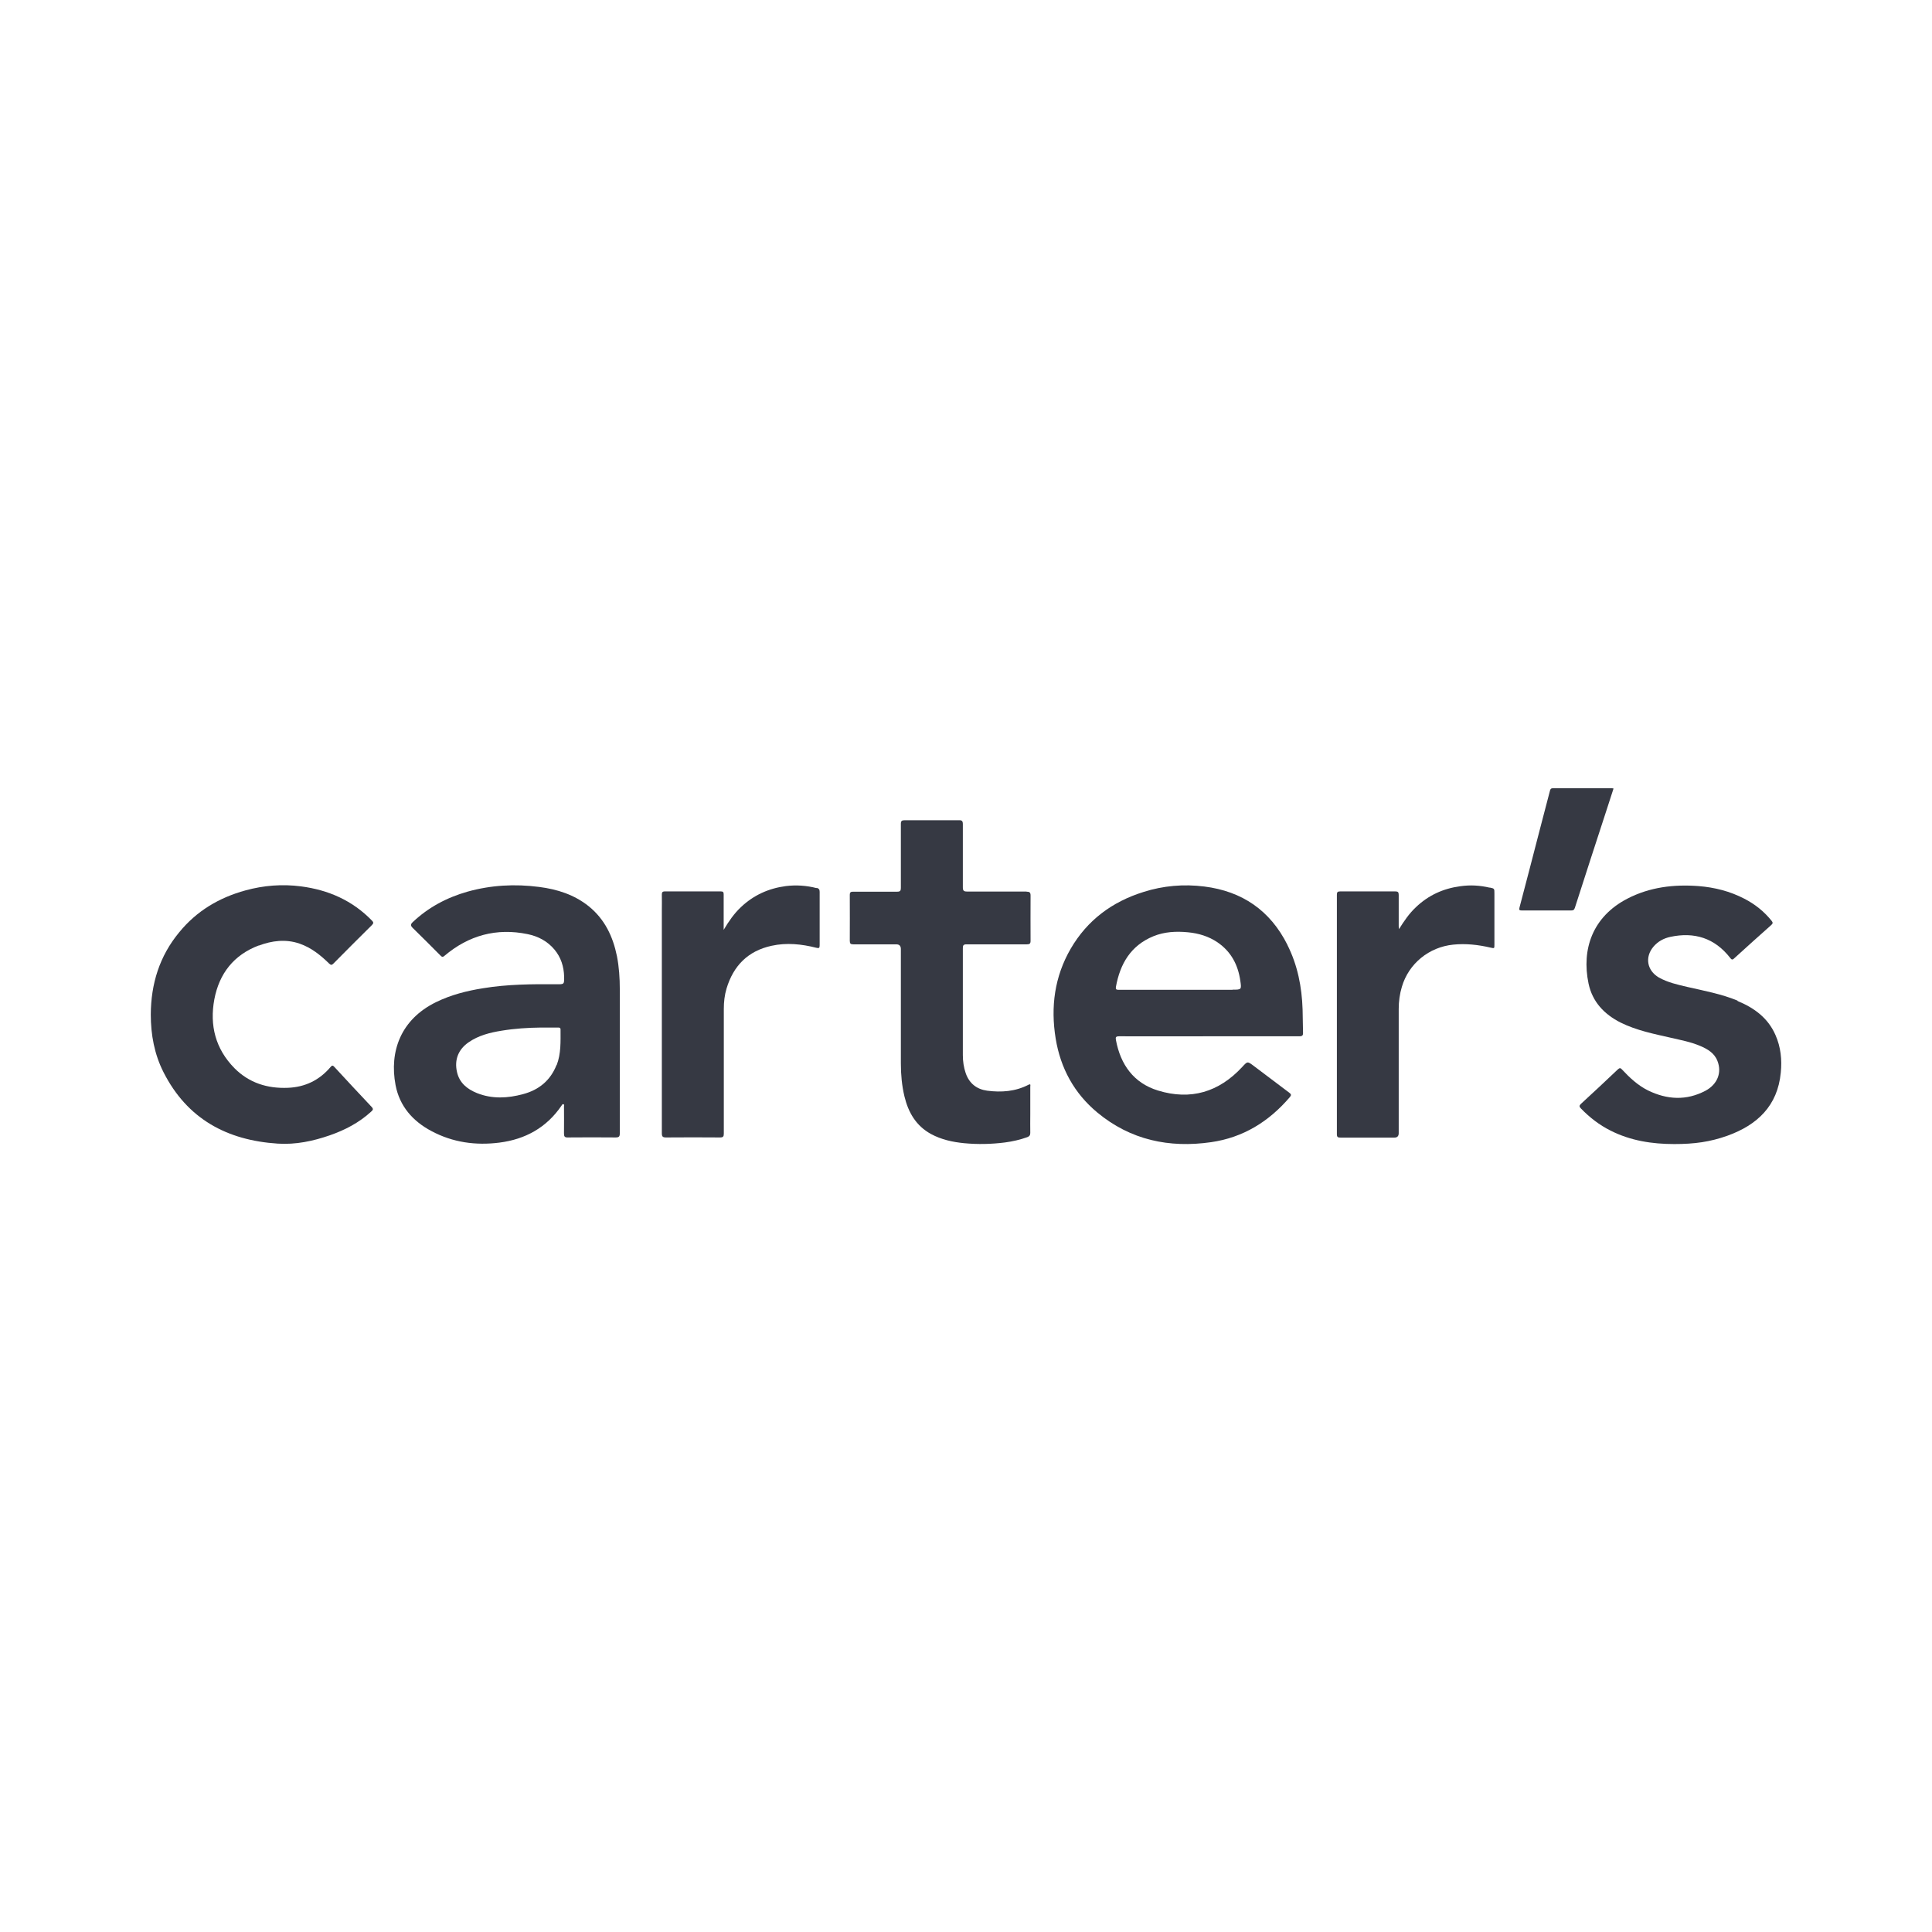 <svg xmlns="http://www.w3.org/2000/svg" id="Layer_2" data-name="Layer 2" viewBox="0 0 134.66 134.66"><defs><style> .cls-1 { fill: none; } .cls-1, .cls-2 { stroke-width: 0px; } .cls-2 { fill: #363943; } </style></defs><g id="Layer_1-2" data-name="Layer 1"><g><g><path class="cls-2" d="m89.73,65.85c-1.2-2.39-3.15-3.73-5.79-4.06-1.43-.18-2.86-.06-4.24.38-2.18.68-3.91,1.96-5.07,3.95-1.13,1.95-1.41,4.06-1.05,6.27.34,2.07,1.29,3.81,2.9,5.15,2.31,1.92,5.01,2.49,7.93,2.07,2.23-.32,4.03-1.43,5.49-3.14.11-.13.11-.2-.04-.31-.83-.62-1.65-1.24-2.48-1.87-.44-.33-.43-.32-.8.08-1.62,1.75-3.59,2.34-5.87,1.64-1.69-.52-2.61-1.8-2.93-3.52-.04-.2,0-.26.23-.26,2.09.01,4.18,0,6.26,0s4.19,0,6.29,0c.21,0,.27-.06.26-.26-.02-.54-.01-1.07-.03-1.61-.05-1.57-.35-3.09-1.06-4.5Zm-3.82,3.14h-3.79c-1.38,0-2.77,0-4.15,0-.17,0-.22-.04-.19-.21.29-1.6,1.03-2.87,2.6-3.52.78-.32,1.6-.36,2.42-.28.74.07,1.44.28,2.06.7.95.65,1.43,1.57,1.59,2.68.09.62.08.62-.54.62Z"></path><path class="cls-2" d="m43.2,68.95c0-.77-.05-1.55-.2-2.31-.28-1.37-.85-2.57-1.96-3.47-1.01-.81-2.2-1.19-3.46-1.35-1.69-.22-3.36-.13-5,.33-1.44.41-2.72,1.09-3.81,2.12-.17.16-.16.25,0,.41.65.63,1.29,1.28,1.93,1.92.1.1.16.13.28.02,1.69-1.43,3.63-1.96,5.8-1.51.73.15,1.38.49,1.87,1.08.45.54.65,1.18.67,1.88.01.54,0,.54-.52.53-1.72-.01-3.43,0-5.13.28-1.13.18-2.24.46-3.28.97-2.47,1.21-3.26,3.45-2.82,5.78.28,1.47,1.2,2.52,2.51,3.21,1.48.79,3.08,1.01,4.73.8,1.81-.23,3.29-1.05,4.33-2.58.03-.04.05-.11.12-.1.09.02.05.1.05.16,0,.62.01,1.25,0,1.87,0,.22.04.3.28.29,1.11-.01,2.21-.01,3.32,0,.23,0,.29-.06.29-.29,0-1.81,0-3.62,0-5.43,0-1.54,0-3.08,0-4.63Zm-4.41,5.28c-.43,1.09-1.24,1.74-2.33,2.03-1.07.29-2.15.35-3.21-.07-.69-.28-1.23-.71-1.4-1.48-.19-.85.1-1.57.81-2.06.69-.48,1.49-.68,2.3-.81.91-.15,1.83-.21,2.76-.22.39,0,.77,0,1.16,0,.1,0,.19,0,.19.14,0,.84.04,1.67-.27,2.48Z"></path><path class="cls-2" d="m121.1,69.74c-1.12-.46-2.31-.68-3.49-.95-.68-.16-1.37-.31-1.99-.66-.82-.48-.99-1.41-.38-2.14.31-.37.72-.59,1.18-.69,1.68-.36,3.09.08,4.17,1.46.09.12.15.17.28.04.86-.78,1.72-1.56,2.59-2.33.11-.1.12-.17.02-.29-.52-.65-1.16-1.16-1.9-1.54-1-.52-2.07-.79-3.19-.88-1.73-.13-3.41.07-4.97.88-2.41,1.25-3.2,3.51-2.7,5.91.27,1.28,1.09,2.14,2.23,2.72,1.11.55,2.31.79,3.5,1.06.69.16,1.39.29,2.05.57.52.22,1,.5,1.21,1.06.31.8,0,1.61-.83,2.06-1.34.71-2.69.63-4.02-.02-.7-.35-1.27-.88-1.8-1.45-.1-.11-.16-.14-.29-.02-.85.81-1.71,1.61-2.58,2.41-.13.12-.12.2,0,.32.6.62,1.28,1.15,2.06,1.54,1.4.71,2.9.94,4.45.94,1.41,0,2.49-.15,3.7-.58,2.08-.75,3.5-2.08,3.72-4.4.09-.9,0-1.78-.37-2.62-.52-1.19-1.48-1.89-2.64-2.37Z"></path><path class="cls-2" d="m71.55,62.14c-1.38,0-2.77,0-4.15,0-.23,0-.29-.07-.29-.29,0-1.47,0-2.94,0-4.41,0-.22-.07-.28-.28-.27-1.26,0-2.51,0-3.77,0-.21,0-.27.05-.27.26,0,1.49,0,2.97,0,4.46,0,.19-.05.26-.25.26-1.02,0-2.04,0-3.06,0-.18,0-.25.03-.25.23.01,1.07,0,2.13,0,3.2,0,.19.06.24.25.24,1,0,1.99,0,2.99,0q.32,0,.32.33c0,1.43,0,2.86,0,4.29,0,1.23,0,2.45,0,3.68,0,.78.07,1.55.25,2.3.27,1.12.81,2.05,1.85,2.62.72.39,1.5.56,2.31.64.95.09,1.89.07,2.84-.05.53-.07,1.06-.19,1.56-.37.14-.05.21-.13.21-.29-.01-.44,0-.89,0-1.33,0-.63,0-1.27,0-1.9,0-.07.06-.23-.13-.13-.91.47-1.89.54-2.88.41-.72-.1-1.24-.5-1.49-1.22-.14-.41-.2-.83-.2-1.26,0-2.48,0-4.97,0-7.45,0-.21.05-.27.26-.27,1.4,0,2.8,0,4.2,0,.2,0,.26-.05.26-.25,0-1.05-.01-2.1,0-3.15,0-.23-.08-.27-.28-.27Z"></path><path class="cls-2" d="m18.03,65.91c.93-.35,1.89-.47,2.85-.14.81.28,1.46.8,2.06,1.39.12.11.18.12.3,0,.89-.9,1.78-1.79,2.68-2.68.13-.13.12-.2,0-.32-1.36-1.4-3.03-2.13-4.94-2.38-1.3-.17-2.6-.07-3.87.28-1.83.5-3.4,1.43-4.61,2.91-1.38,1.66-1.98,3.6-1.99,5.74,0,1.41.25,2.77.89,4.03,1.65,3.25,4.42,4.74,7.96,4.97,1.25.08,2.45-.17,3.63-.58,1.06-.37,2.04-.88,2.88-1.65.11-.1.18-.17.04-.32-.87-.92-1.74-1.86-2.6-2.79-.1-.11-.16-.14-.27,0-.78.92-1.77,1.4-2.97,1.45-1.43.06-2.71-.34-3.73-1.37-1.32-1.34-1.74-2.98-1.4-4.8.34-1.79,1.35-3.09,3.09-3.75Z"></path><path class="cls-2" d="m56.91,61.9c-.7-.18-1.41-.23-2.14-.14-1.2.16-2.24.63-3.12,1.46-.49.46-.86,1-1.21,1.59v-.23c0-.74,0-1.49,0-2.23,0-.16-.03-.22-.2-.22-1.3,0-2.59,0-3.89,0-.19,0-.22.07-.22.23.01.37,0,.74,0,1.11,0,5.17,0,10.34,0,15.51,0,.24.06.3.3.3,1.25-.01,2.5-.01,3.75,0,.22,0,.27-.06.27-.27,0-2.89,0-5.79,0-8.68,0-.49.05-.96.19-1.43.48-1.59,1.49-2.62,3.14-2.98,1.05-.23,2.09-.12,3.12.14.19.05.23.01.23-.18,0-1.24,0-2.48,0-3.72,0-.16-.05-.23-.21-.28Z"></path><path class="cls-2" d="m103.83,61.87c-.68-.16-1.35-.2-2.05-.1-1.19.16-2.22.63-3.09,1.46-.47.44-.83.97-1.18,1.53,0-.06-.02-.12-.02-.18,0-.74,0-1.47,0-2.21,0-.19-.06-.24-.24-.24-1.28,0-2.56,0-3.84,0-.19,0-.23.06-.23.24,0,5.56,0,11.12,0,16.68,0,.21.07.24.26.24,1.25,0,2.5,0,3.75,0q.3,0,.3-.31c0-2.89,0-5.77,0-8.66,0-.53.07-1.04.22-1.54.48-1.63,1.9-2.77,3.58-2.94.89-.09,1.75.01,2.61.21.26.06.26.06.26-.22,0-1.19,0-2.37,0-3.56,0-.34,0-.34-.33-.41Z"></path><path class="cls-2" d="m112.46,54.96s-.07-.02-.1-.02c-1.38,0-2.75,0-4.13,0-.13,0-.17.06-.2.18-.23.89-.47,1.78-.7,2.68-.47,1.82-.94,3.63-1.42,5.45-.05.18,0,.21.17.21,1.14,0,2.28,0,3.42,0,.15,0,.22-.03.27-.19.74-2.3,1.48-4.59,2.23-6.88.15-.47.3-.94.46-1.42Z"></path></g><rect class="cls-1" width="134.66" height="134.66"></rect></g></g></svg>